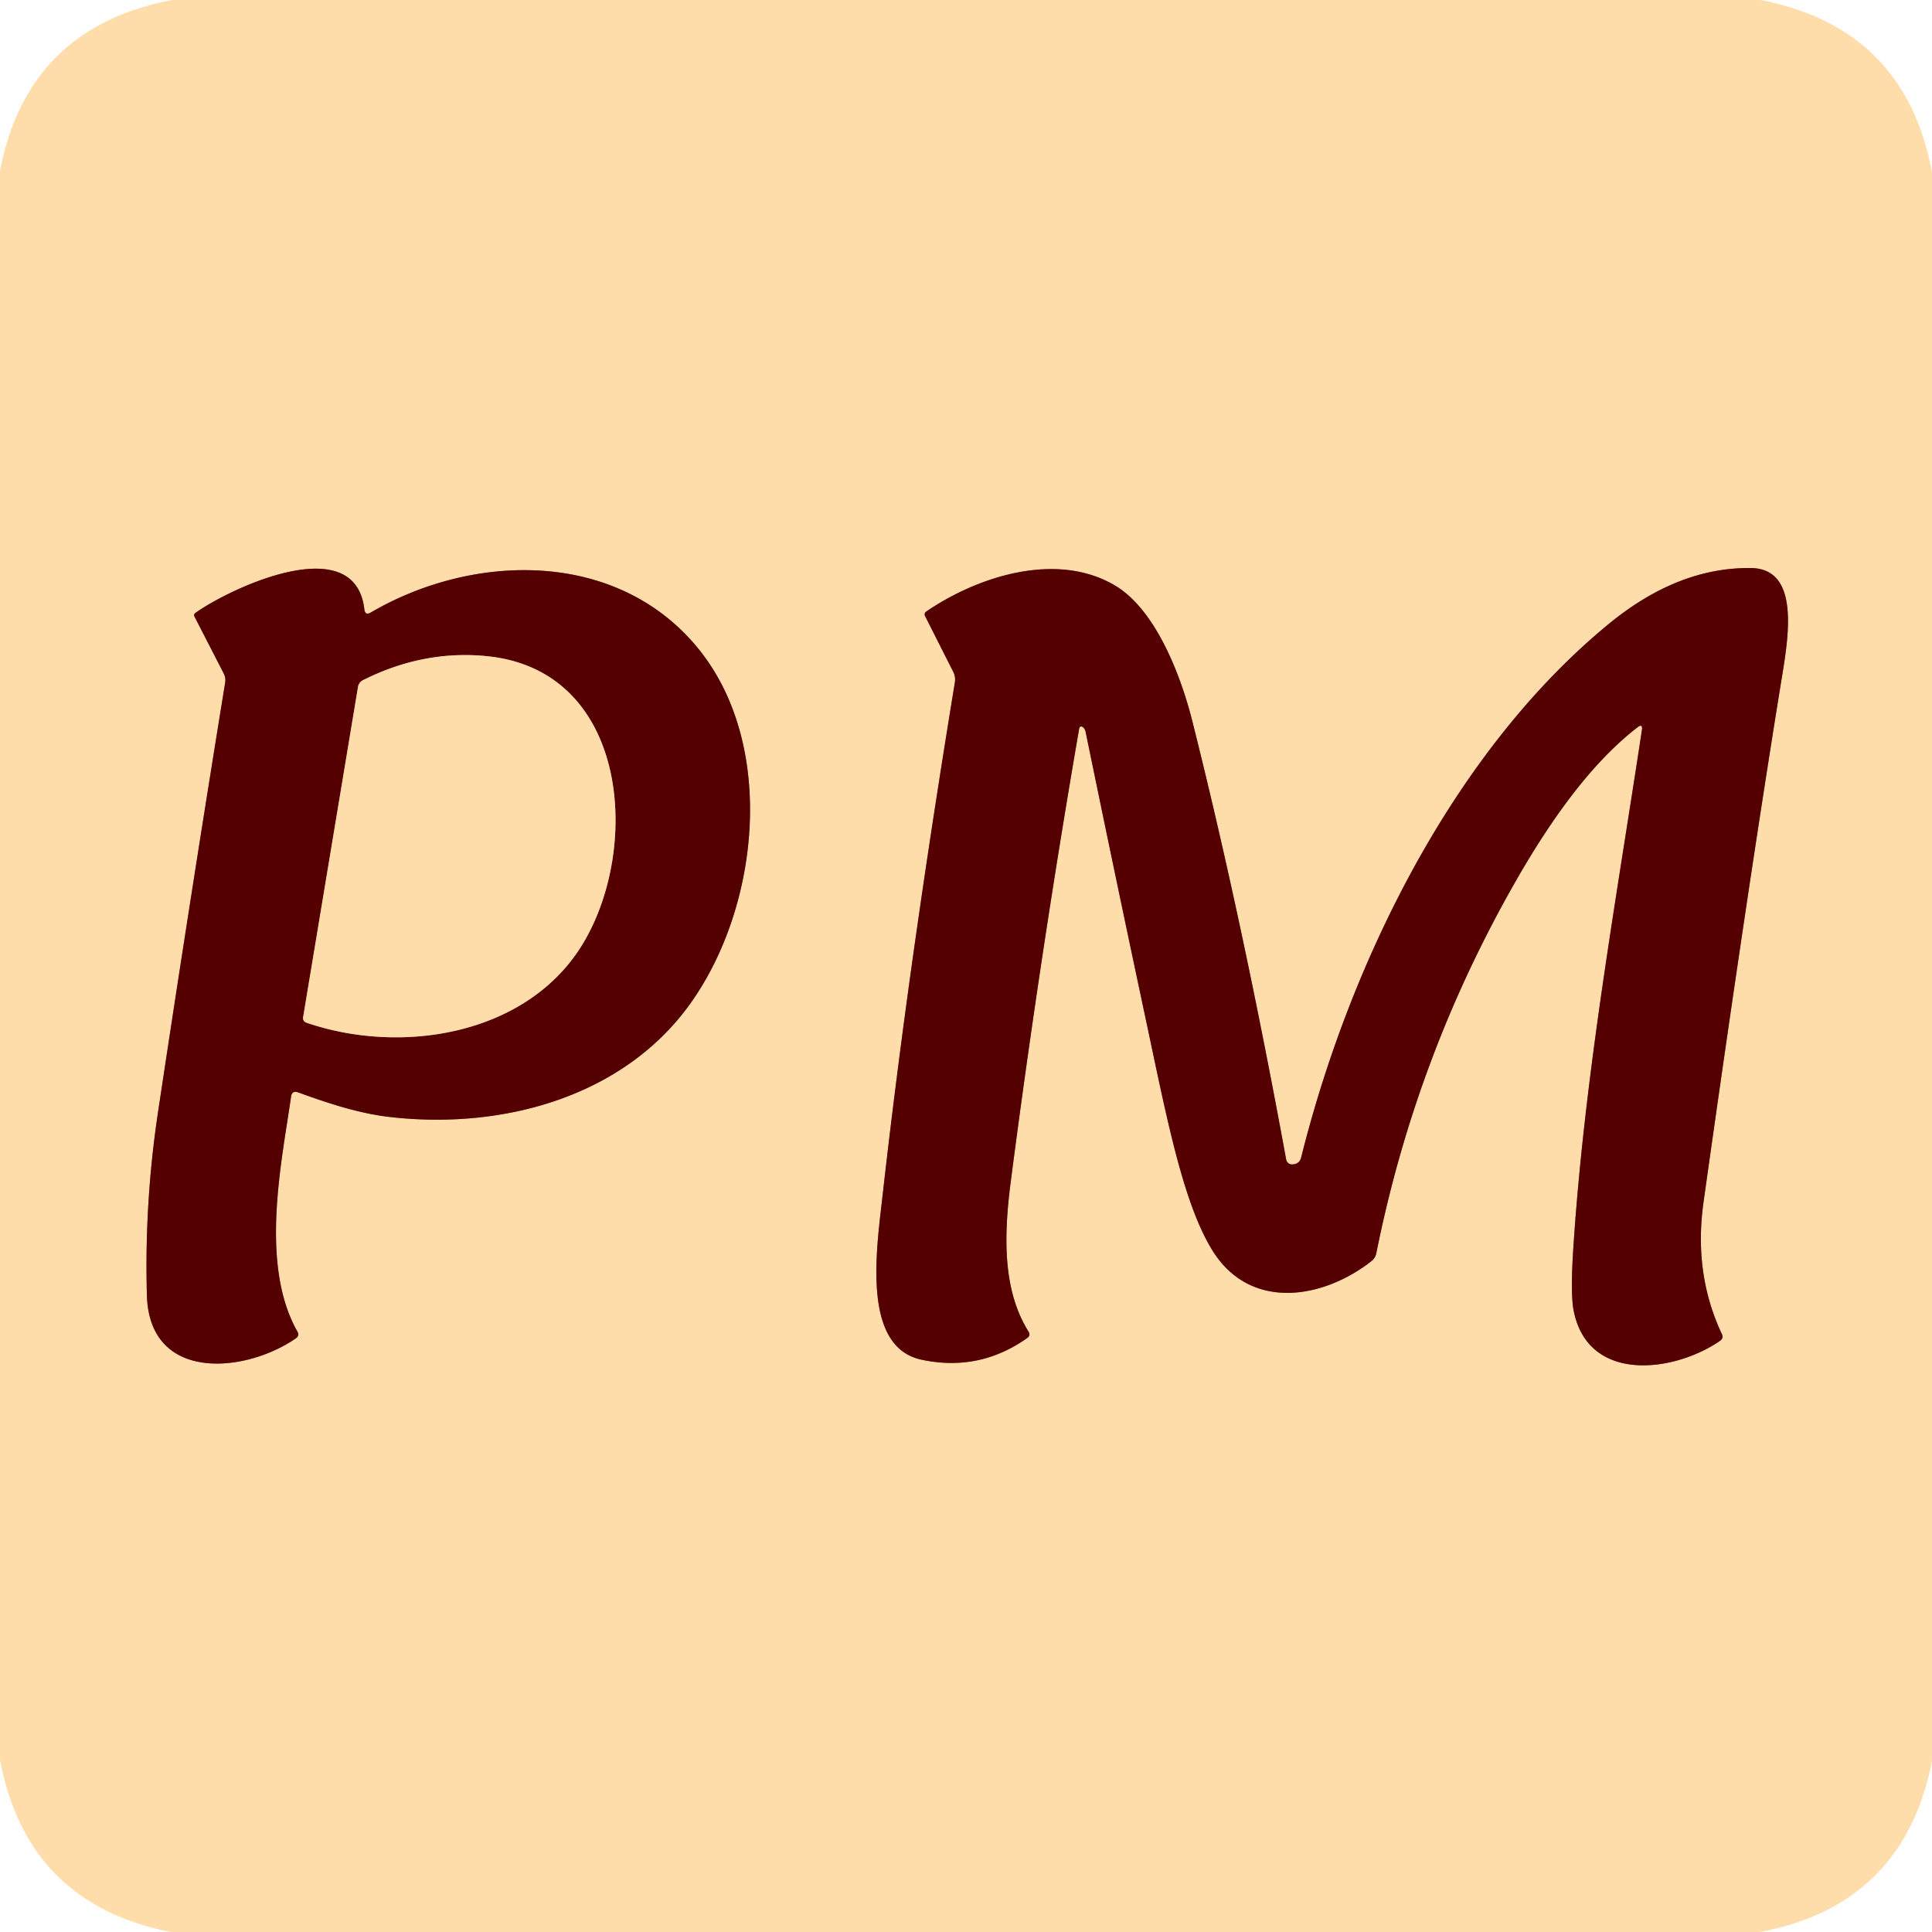 <?xml version="1.0" encoding="UTF-8" standalone="no"?>
<!DOCTYPE svg PUBLIC "-//W3C//DTD SVG 1.1//EN" "http://www.w3.org/Graphics/SVG/1.1/DTD/svg11.dtd">
<svg xmlns="http://www.w3.org/2000/svg" version="1.1" viewBox="0.00 0.00 192.00 192.00">
<g stroke-width="2.00" fill="none" stroke-linecap="butt">
<path stroke="#aa6f55" vector-effect="non-scaling-stroke" d="
  M 29.66 108.57
  C 32.72 109.68 35.70 110.66 38.78 111.01
  C 50.03 112.29 61.96 108.98 68.57 99.78
  C 75.53 90.09 77.21 73.83 69.24 64.27
  C 61.17 54.59 46.99 54.94 36.85 60.87
  Q 36.28 61.20 36.21 60.55
  C 35.27 52.53 22.71 58.54 19.41 60.92
  A 0.27 0.27 0.0 0 0 19.32 61.26
  L 22.24 66.94
  Q 22.45 67.36 22.38 67.82
  Q 18.92 89.14 15.71 110.49
  Q 14.34 119.58 14.60 128.74
  C 14.85 137.42 24.41 136.46 29.39 133.01
  Q 29.79 132.74 29.55 132.32
  C 25.75 125.60 28.04 115.27 28.92 109.01
  Q 29.01 108.33 29.66 108.57"
/>
<path stroke="#aa6f55" vector-effect="non-scaling-stroke" d="
  M 163.17 72.56
  C 160.61 89.47 157.55 106.43 156.39 123.50
  Q 156.04 128.51 156.39 130.26
  C 157.83 137.51 166.37 136.39 170.92 133.26
  Q 171.32 132.99 171.11 132.56
  Q 168.30 126.58 169.29 119.50
  Q 173.60 88.82 176.93 68.24
  C 177.61 63.99 179.17 56.50 173.99 56.45
  Q 166.78 56.37 159.96 61.94
  C 144.41 74.66 134.13 95.78 129.33 114.94
  Q 129.24 115.34 129.04 115.50
  Q 128.80 115.71 128.40 115.72
  A 0.59 0.58 84.1 0 1 127.82 115.24
  Q 123.45 91.39 118.51 71.74
  C 117.38 67.21 114.89 60.63 110.83 58.20
  C 105.04 54.75 97.19 57.26 92.04 60.78
  A 0.34 0.34 0.0 0 0 91.93 61.22
  L 94.72 66.74
  Q 94.99 67.26 94.89 67.84
  C 92.13 84.72 89.65 101.63 87.73 118.63
  C 87.13 124.02 85.56 133.86 91.60 135.13
  Q 97.32 136.34 102.07 132.98
  Q 102.45 132.72 102.21 132.33
  C 99.73 128.34 99.70 123.20 100.44 117.49
  Q 103.37 94.88 107.24 72.45
  Q 107.32 72.04 107.65 72.29
  Q 107.82 72.42 107.90 72.79
  Q 110.80 86.90 113.80 100.99
  C 115.91 110.87 117.52 119.46 120.48 124.25
  C 124.22 130.31 131.46 129.12 136.29 125.33
  Q 136.68 125.02 136.78 124.53
  Q 140.72 104.84 150.71 87.43
  C 153.75 82.13 157.83 76.06 162.72 72.29
  Q 163.27 71.86 163.17 72.56"
/>
<path stroke="#aa6f55" vector-effect="non-scaling-stroke" d="
  M 36.06 67.60
  A 0.93 0.92 -8.9 0 0 35.58 68.25
  L 30.12 101.11
  A 0.48 0.47 13.9 0 0 30.44 101.63
  C 39.83 104.85 52.09 102.90 57.68 94.18
  C 63.75 84.68 62.64 66.72 48.50 65.22
  Q 42.13 64.55 36.06 67.60"
/>
</g>
<path fill="#ffddaa" d="
  M 17.13 0.00
  L 174.99 0.00
  Q 189.32 2.80 192.00 17.12
  L 192.00 175.00
  Q 189.18 189.34 174.88 192.00
  L 17.01 192.00
  Q 2.68 189.20 0.00 174.87
  L 0.00 17.00
  Q 2.72 2.73 17.13 0.00
  Z
  M 29.66 108.57
  C 32.72 109.68 35.70 110.66 38.78 111.01
  C 50.03 112.29 61.96 108.98 68.57 99.78
  C 75.53 90.09 77.21 73.83 69.24 64.27
  C 61.17 54.59 46.99 54.94 36.85 60.87
  Q 36.28 61.20 36.21 60.55
  C 35.27 52.53 22.71 58.54 19.41 60.92
  A 0.27 0.27 0.0 0 0 19.32 61.26
  L 22.24 66.94
  Q 22.45 67.36 22.38 67.82
  Q 18.92 89.14 15.71 110.49
  Q 14.34 119.58 14.60 128.74
  C 14.85 137.42 24.41 136.46 29.39 133.01
  Q 29.79 132.74 29.55 132.32
  C 25.75 125.60 28.04 115.27 28.92 109.01
  Q 29.01 108.33 29.66 108.57
  Z
  M 163.17 72.56
  C 160.61 89.47 157.55 106.43 156.39 123.50
  Q 156.04 128.51 156.39 130.26
  C 157.83 137.51 166.37 136.39 170.92 133.26
  Q 171.32 132.99 171.11 132.56
  Q 168.30 126.58 169.29 119.50
  Q 173.60 88.82 176.93 68.24
  C 177.61 63.99 179.17 56.50 173.99 56.45
  Q 166.78 56.37 159.96 61.94
  C 144.41 74.66 134.13 95.78 129.33 114.94
  Q 129.24 115.34 129.04 115.50
  Q 128.80 115.71 128.40 115.72
  A 0.59 0.58 84.1 0 1 127.82 115.24
  Q 123.45 91.39 118.51 71.74
  C 117.38 67.21 114.89 60.63 110.83 58.20
  C 105.04 54.75 97.19 57.26 92.04 60.78
  A 0.34 0.34 0.0 0 0 91.93 61.22
  L 94.72 66.74
  Q 94.99 67.26 94.89 67.84
  C 92.13 84.72 89.65 101.63 87.73 118.63
  C 87.13 124.02 85.56 133.86 91.60 135.13
  Q 97.32 136.34 102.07 132.98
  Q 102.45 132.72 102.21 132.33
  C 99.73 128.34 99.70 123.20 100.44 117.49
  Q 103.37 94.88 107.24 72.45
  Q 107.32 72.04 107.65 72.29
  Q 107.82 72.42 107.90 72.79
  Q 110.80 86.90 113.80 100.99
  C 115.91 110.87 117.52 119.46 120.48 124.25
  C 124.22 130.31 131.46 129.12 136.29 125.33
  Q 136.68 125.02 136.78 124.53
  Q 140.72 104.84 150.71 87.43
  C 153.75 82.13 157.83 76.06 162.72 72.29
  Q 163.27 71.86 163.17 72.56
  Z"
/>
<path fill="#550000" d="
  M 28.92 109.01
  C 28.04 115.27 25.75 125.60 29.55 132.32
  Q 29.79 132.74 29.39 133.01
  C 24.41 136.46 14.85 137.42 14.60 128.74
  Q 14.34 119.58 15.71 110.49
  Q 18.92 89.14 22.38 67.82
  Q 22.45 67.36 22.24 66.94
  L 19.32 61.26
  A 0.27 0.27 0.0 0 1 19.41 60.92
  C 22.71 58.54 35.27 52.53 36.21 60.55
  Q 36.28 61.20 36.85 60.87
  C 46.99 54.94 61.17 54.59 69.24 64.27
  C 77.21 73.83 75.53 90.09 68.57 99.78
  C 61.96 108.98 50.03 112.29 38.78 111.01
  C 35.70 110.66 32.72 109.68 29.66 108.57
  Q 29.01 108.33 28.92 109.01
  Z
  M 36.06 67.60
  A 0.93 0.92 -8.9 0 0 35.58 68.25
  L 30.12 101.11
  A 0.48 0.47 13.9 0 0 30.44 101.63
  C 39.83 104.85 52.09 102.90 57.68 94.18
  C 63.75 84.68 62.64 66.72 48.50 65.22
  Q 42.13 64.55 36.06 67.60
  Z"
/>
<path fill="#550000" d="
  M 162.72 72.29
  C 157.83 76.06 153.75 82.13 150.71 87.43
  Q 140.72 104.84 136.78 124.53
  Q 136.68 125.02 136.29 125.33
  C 131.46 129.12 124.22 130.31 120.48 124.25
  C 117.52 119.46 115.91 110.87 113.80 100.99
  Q 110.80 86.90 107.90 72.79
  Q 107.82 72.42 107.65 72.29
  Q 107.32 72.04 107.24 72.45
  Q 103.37 94.88 100.44 117.49
  C 99.70 123.20 99.73 128.34 102.21 132.33
  Q 102.45 132.72 102.07 132.98
  Q 97.32 136.34 91.60 135.13
  C 85.56 133.86 87.13 124.02 87.73 118.63
  C 89.65 101.63 92.13 84.72 94.89 67.84
  Q 94.99 67.26 94.72 66.74
  L 91.93 61.22
  A 0.34 0.34 0.0 0 1 92.04 60.78
  C 97.19 57.26 105.04 54.75 110.83 58.20
  C 114.89 60.63 117.38 67.21 118.51 71.74
  Q 123.45 91.39 127.82 115.24
  A 0.59 0.58 84.1 0 0 128.40 115.72
  Q 128.80 115.71 129.04 115.50
  Q 129.24 115.34 129.33 114.94
  C 134.13 95.78 144.41 74.66 159.96 61.94
  Q 166.78 56.37 173.99 56.45
  C 179.17 56.50 177.61 63.99 176.93 68.24
  Q 173.60 88.82 169.29 119.50
  Q 168.30 126.58 171.11 132.56
  Q 171.32 132.99 170.92 133.26
  C 166.37 136.39 157.83 137.51 156.39 130.26
  Q 156.04 128.51 156.39 123.50
  C 157.55 106.43 160.61 89.47 163.17 72.56
  Q 163.27 71.86 162.72 72.29
  Z"
/>
<path fill="#ffddaa" d="
  M 36.06 67.60
  Q 42.13 64.55 48.50 65.22
  C 62.64 66.72 63.75 84.68 57.68 94.18
  C 52.09 102.90 39.83 104.85 30.44 101.63
  A 0.48 0.47 13.9 0 1 30.12 101.11
  L 35.58 68.25
  A 0.93 0.92 -8.9 0 1 36.06 67.60
  Z"
/>
</svg>
